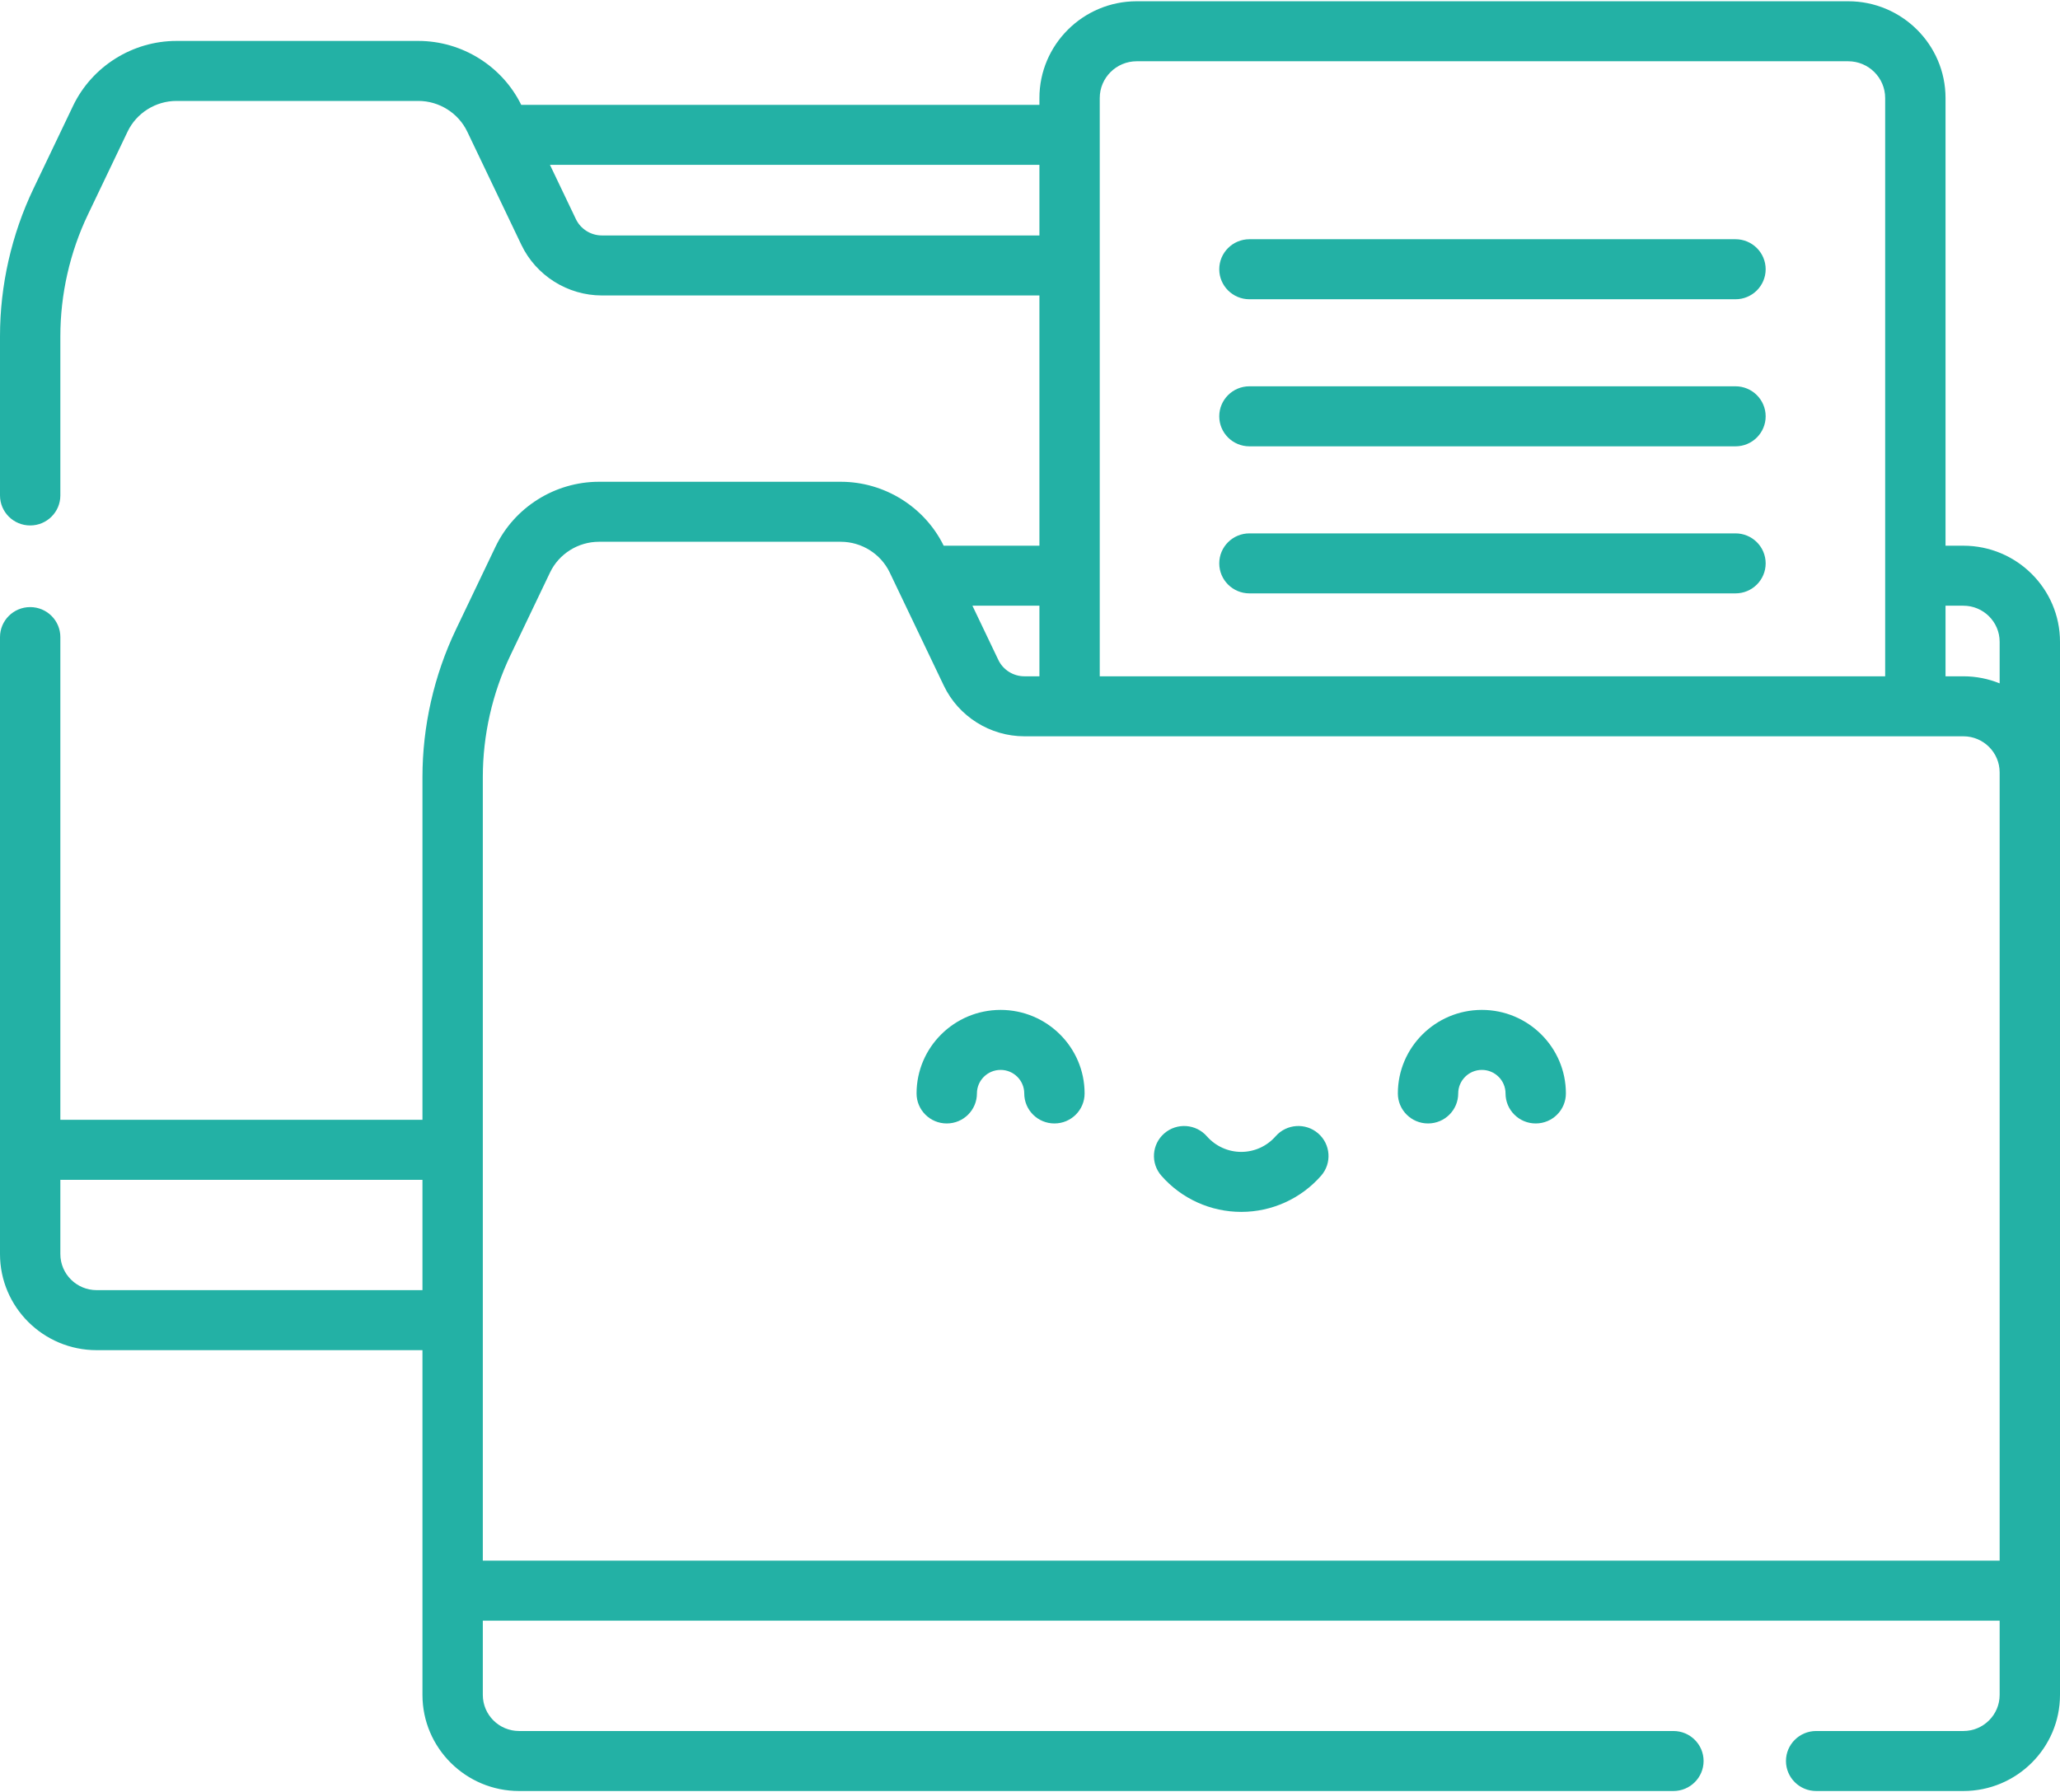 <?xml version="1.0" encoding="UTF-8"?>
<svg width="77px" height="67px" viewBox="0 0 77 67" version="1.1" xmlns="http://www.w3.org/2000/svg" xmlns:xlink="http://www.w3.org/1999/xlink">
    <!-- Generator: Sketch 47.1 (45422) - http://www.bohemiancoding.com/sketch -->
    <title>003-documents</title>
    <desc>Created with Sketch.</desc>
    <defs></defs>
    <g id="Page-1" stroke="none" stroke-width="1" fill="none" fill-rule="evenodd">
        <g id="spisovka-181005" transform="translate(-762, -2701)" fill-rule="nonzero" fill="#23B1A5">
            <g id="pricing" transform="translate(0, 2462)">
                <g id="price-premium" transform="translate(650, 169)">
                    <g id="003-documents" transform="translate(112, 70)">
                        <path d="M64.871,14.441 L46.702,14.441 C46.079,14.441 45.574,14.943 45.574,15.563 C45.574,16.183 46.079,16.685 46.702,16.685 L64.871,16.685 C65.493,16.685 65.998,16.183 65.998,15.563 C65.998,14.944 65.493,14.441 64.871,14.441 Z" id="Shape"></path>
                        <path d="M64.871,19.939 L46.702,19.939 C46.079,19.939 45.574,20.441 45.574,21.061 C45.574,21.68 46.079,22.182 46.702,22.182 L64.871,22.182 C65.493,22.182 65.998,21.68 65.998,21.061 C65.998,20.441 65.493,19.939 64.871,19.939 Z" id="Shape"></path>
                        <path d="M55.39,37.753 C53.659,37.753 52.25,39.154 52.25,40.876 C52.25,41.496 52.755,41.998 53.378,41.998 C54.001,41.998 54.506,41.496 54.506,40.876 C54.506,40.391 54.903,39.996 55.39,39.996 C55.878,39.996 56.275,40.391 56.275,40.876 C56.275,41.496 56.78,41.998 57.403,41.998 C58.026,41.998 58.531,41.496 58.531,40.876 C58.531,39.154 57.122,37.753 55.39,37.753 Z" id="Shape"></path>
                        <path d="M49.271,42.369 C48.802,41.962 48.089,42.011 47.68,42.478 C47.356,42.848 46.888,43.061 46.396,43.061 C45.904,43.061 45.436,42.848 45.111,42.478 C44.702,42.011 43.99,41.962 43.52,42.369 C43.05,42.777 43.001,43.485 43.411,43.952 C44.163,44.811 45.251,45.304 46.396,45.304 C47.54,45.304 48.628,44.811 49.381,43.952 C49.79,43.485 49.741,42.776 49.271,42.369 Z" id="Shape"></path>
                        <path d="M73.388,20.4 L72.721,20.4 L72.721,3.664 C72.721,1.67 71.089,0.047 69.083,0.047 L42.489,0.047 C40.483,0.047 38.852,1.67 38.852,3.664 L38.852,3.92 L19.483,3.92 C18.769,2.467 17.265,1.53 15.637,1.53 L6.596,1.53 C4.953,1.53 3.436,2.483 2.73,3.959 L1.249,7.057 C0.432,8.767 0,10.672 0,12.565 L0,18.521 C0,19.141 0.505,19.643 1.128,19.643 C1.751,19.643 2.256,19.141 2.256,18.521 L2.256,12.565 C2.256,11.003 2.612,9.431 3.287,8.02 L4.768,4.922 C5.101,4.224 5.819,3.773 6.596,3.773 L15.637,3.773 C16.414,3.773 17.132,4.224 17.466,4.922 L19.489,9.154 C20.038,10.303 21.219,11.045 22.498,11.045 L38.852,11.045 L38.852,20.4 L35.274,20.4 C34.56,18.946 33.056,18.01 31.428,18.01 L22.387,18.01 C20.744,18.01 19.227,18.963 18.521,20.439 L17.04,23.537 C16.223,25.247 15.791,27.152 15.791,29.045 L15.791,41.862 L2.256,41.862 L2.256,23.817 C2.256,23.197 1.751,22.695 1.128,22.695 C0.505,22.695 0,23.197 0,23.817 L0,46.881 C0,48.862 1.62,50.473 3.612,50.473 L15.791,50.473 L15.791,63.361 C15.791,65.342 17.411,66.953 19.403,66.953 L62.55,66.953 C63.173,66.953 63.678,66.451 63.678,65.831 C63.678,65.212 63.173,64.71 62.55,64.71 L19.403,64.71 C18.655,64.71 18.047,64.105 18.047,63.361 L18.047,60.585 L74.744,60.585 L74.744,63.361 C74.744,64.105 74.136,64.71 73.388,64.71 L67.885,64.71 C67.263,64.71 66.757,65.212 66.757,65.831 C66.757,66.451 67.263,66.953 67.885,66.953 L73.388,66.953 C75.38,66.953 77,65.342 77,63.361 L77,23.991 C77,22.011 75.38,20.4 73.388,20.4 Z M15.791,48.229 L3.612,48.229 C2.864,48.229 2.256,47.625 2.256,46.881 L2.256,44.105 L15.791,44.105 L15.791,48.229 Z M72.721,22.643 L73.388,22.643 C74.136,22.643 74.744,23.248 74.744,23.991 L74.744,25.546 C74.325,25.376 73.868,25.282 73.388,25.282 L72.721,25.282 L72.721,22.643 Z M41.107,3.664 C41.107,2.907 41.727,2.29 42.489,2.29 L69.083,2.29 C69.845,2.29 70.465,2.907 70.465,3.664 L70.465,25.282 L41.107,25.282 L41.107,3.664 Z M22.499,8.802 L22.499,8.802 C22.085,8.802 21.703,8.562 21.526,8.191 L20.557,6.163 L38.852,6.163 L38.852,8.802 L22.499,8.802 L22.499,8.802 Z M38.852,22.643 L38.852,22.643 L38.852,25.282 L38.29,25.282 C37.876,25.282 37.494,25.042 37.317,24.671 L36.348,22.643 L38.852,22.643 Z M74.744,58.341 L74.744,58.341 L18.047,58.341 L18.047,29.045 C18.047,27.483 18.404,25.911 19.078,24.5 L20.559,21.402 C20.892,20.704 21.61,20.253 22.388,20.253 L31.428,20.253 C32.205,20.253 32.923,20.704 33.257,21.402 L35.28,25.634 C35.829,26.783 37.01,27.525 38.29,27.525 L73.389,27.525 C74.136,27.525 74.744,28.13 74.744,28.873 L74.744,58.341 Z" id="Shape"></path>
                        <path d="M37.401,37.753 C35.669,37.753 34.26,39.154 34.26,40.876 C34.26,41.496 34.765,41.998 35.388,41.998 C36.011,41.998 36.516,41.496 36.516,40.876 C36.516,40.391 36.913,39.996 37.401,39.996 C37.889,39.996 38.285,40.391 38.285,40.876 C38.285,41.496 38.79,41.998 39.413,41.998 C40.036,41.998 40.541,41.496 40.541,40.876 C40.541,39.154 39.133,37.753 37.401,37.753 Z" id="Shape"></path>
                        <path d="M64.871,8.943 L46.702,8.943 C46.079,8.943 45.574,9.446 45.574,10.065 C45.574,10.685 46.079,11.187 46.702,11.187 L64.871,11.187 C65.493,11.187 65.998,10.685 65.998,10.065 C65.998,9.446 65.493,8.943 64.871,8.943 Z" id="Shape"></path>
                    </g>
                </g>
            </g>
        </g>
    </g>
</svg>